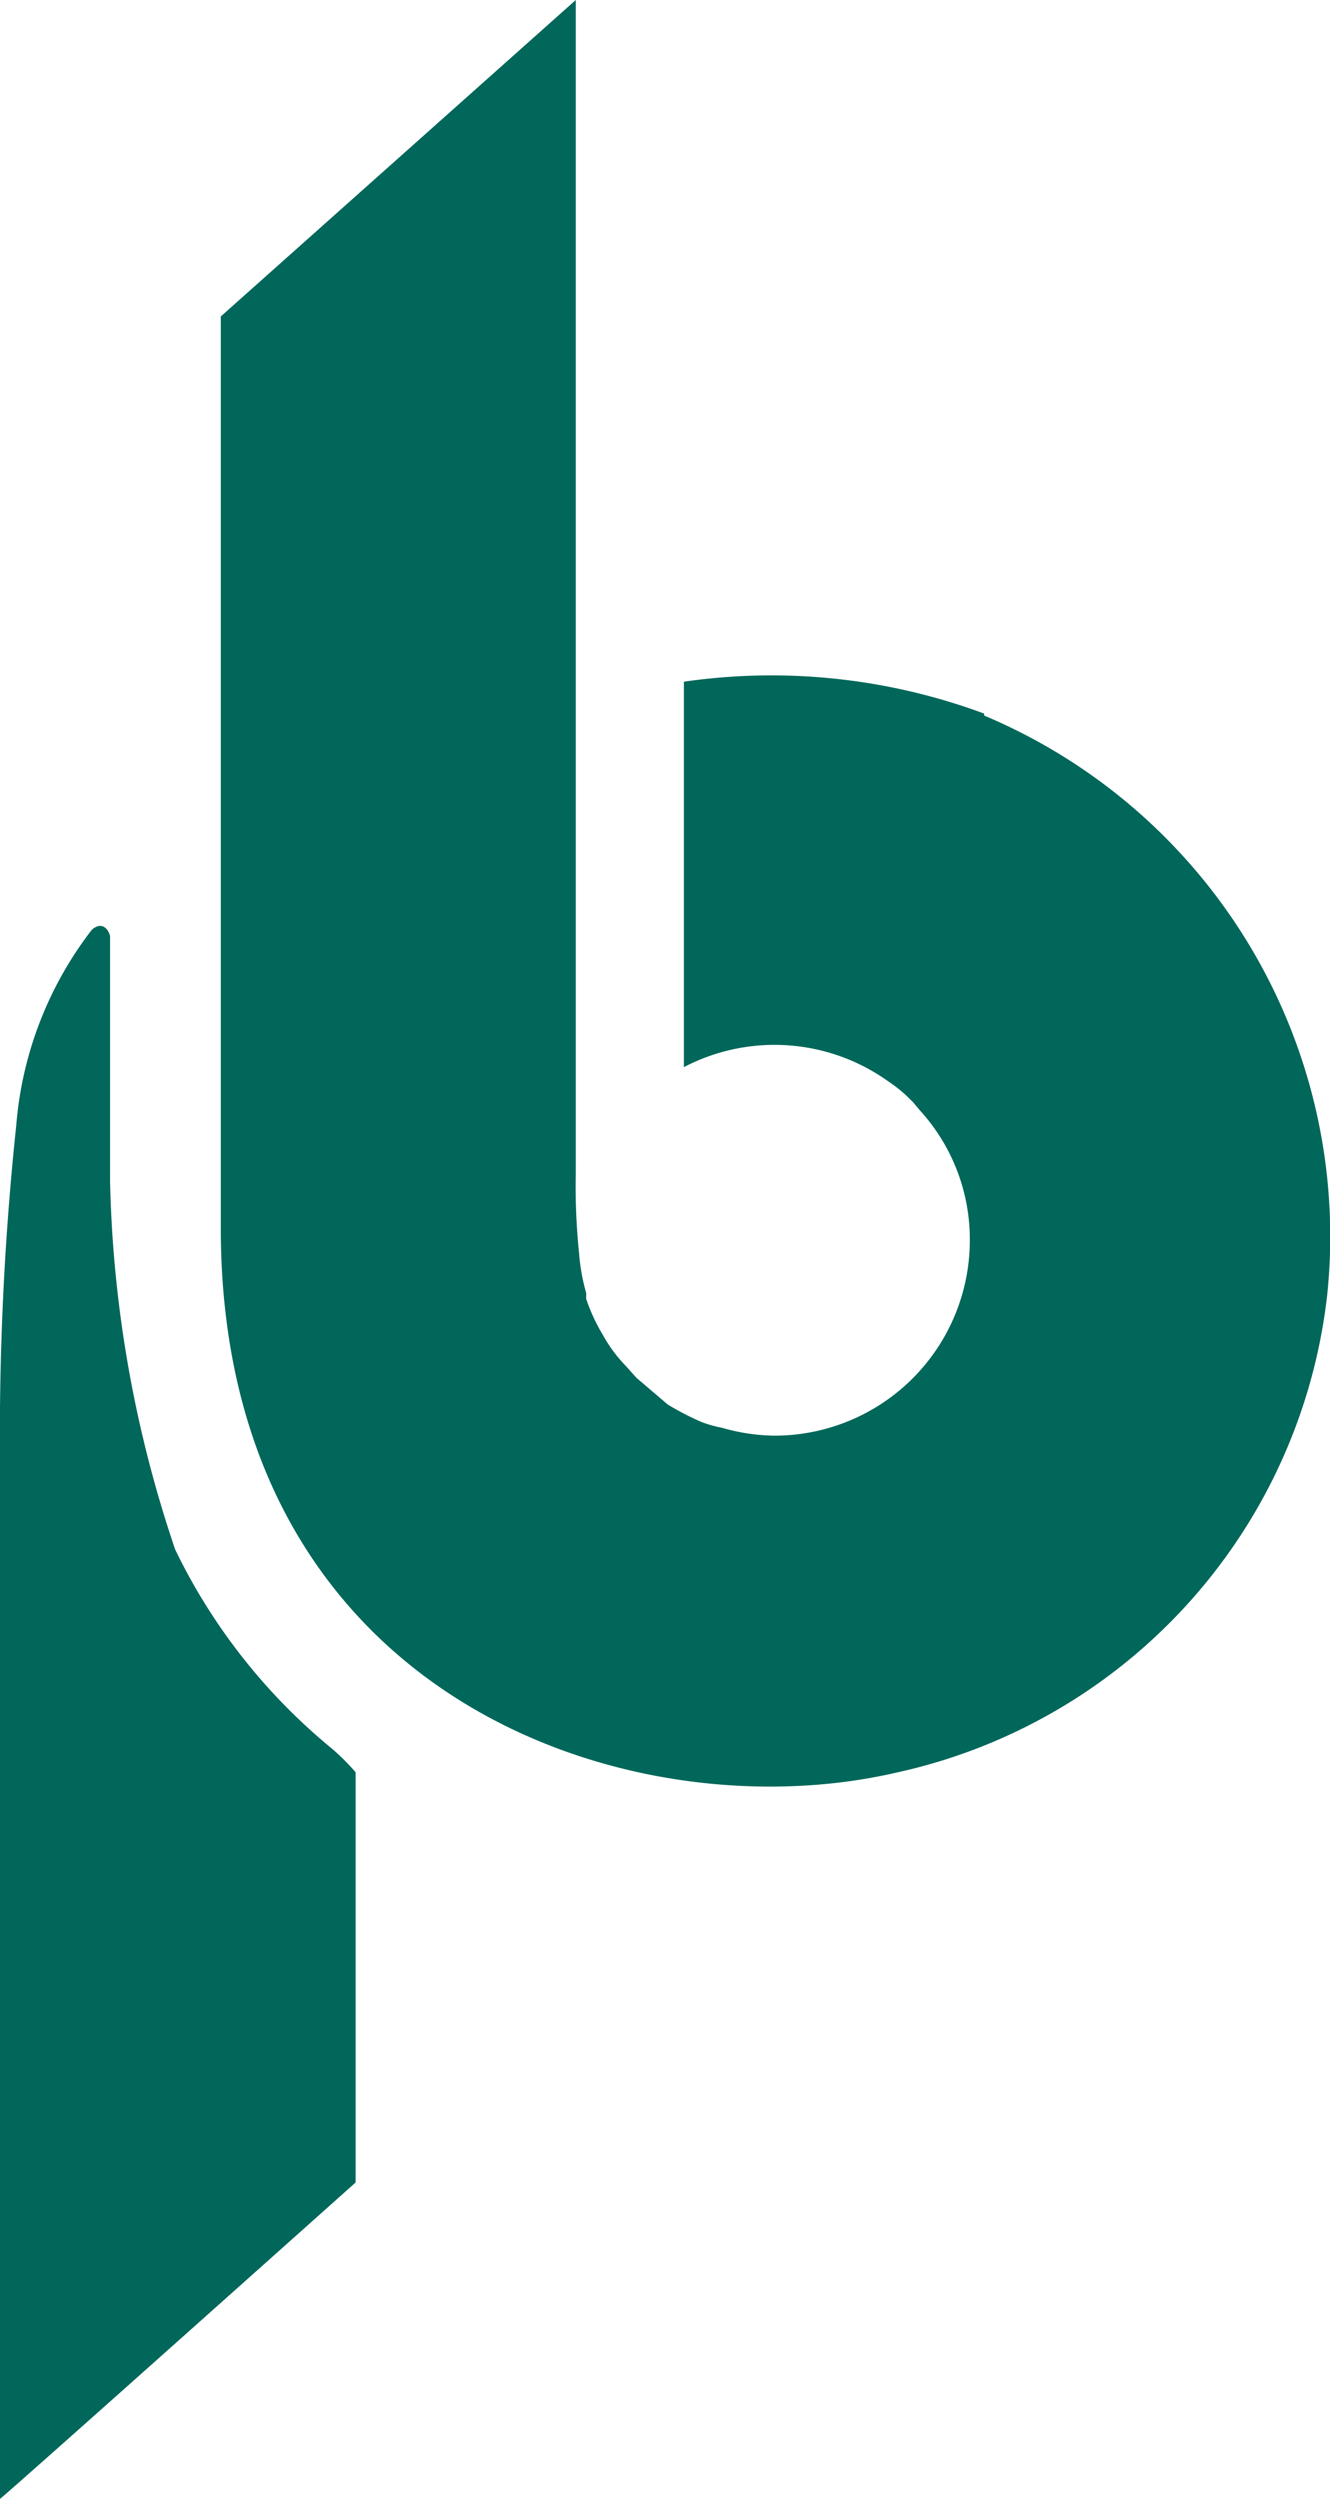<svg id="Ebene_1" data-name="Ebene 1" xmlns="http://www.w3.org/2000/svg" width="20.42" height="38.38" viewBox="0 0 20.42 38.38">
  <defs>
    <style>
      .cls-1 {
        fill: #00675a;
      }
    </style>
  </defs>
  <g>
    <path class="cls-1" d="M15.34,11.1a9.38,9.38,0,0,0-4.61-.49v5.92a3,3,0,0,1,3.14.22,2.16,2.16,0,0,1,.33.27l.05.05.1.12a2.94,2.94,0,0,1,.77,2,3,3,0,0,1-3,3,3,3,0,0,1-.8-.12,1.92,1.92,0,0,1-.32-.09,4.25,4.25,0,0,1-.52-.27L10,21.3l-.17-.19a2.19,2.19,0,0,1-.34-.46,2.85,2.85,0,0,1-.26-.56l0-.09a3.09,3.09,0,0,1-.11-.62,10,10,0,0,1-.05-1.22V.14L3.62,5V19c0,7.19,6.24,9.31,10.35,8.37A8.48,8.48,0,0,0,20.61,20a8.68,8.68,0,0,0-5.27-8.87Z" transform="translate(-0.23 -0.14)"/>
    <path class="cls-1" d="M1.92,14.51c0,.1,0,3,0,3.78a18.84,18.84,0,0,0,1,5.65A9.05,9.05,0,0,0,5.33,27a3.41,3.41,0,0,1,.36.36v6.3S.41,38.38.23,38.52V22.62a45.32,45.32,0,0,1,.25-5.2,5.65,5.65,0,0,1,1.16-3c.16-.14.26,0,.28.1Z" transform="translate(-0.23 -0.14)"/>
  </g>
</svg>
